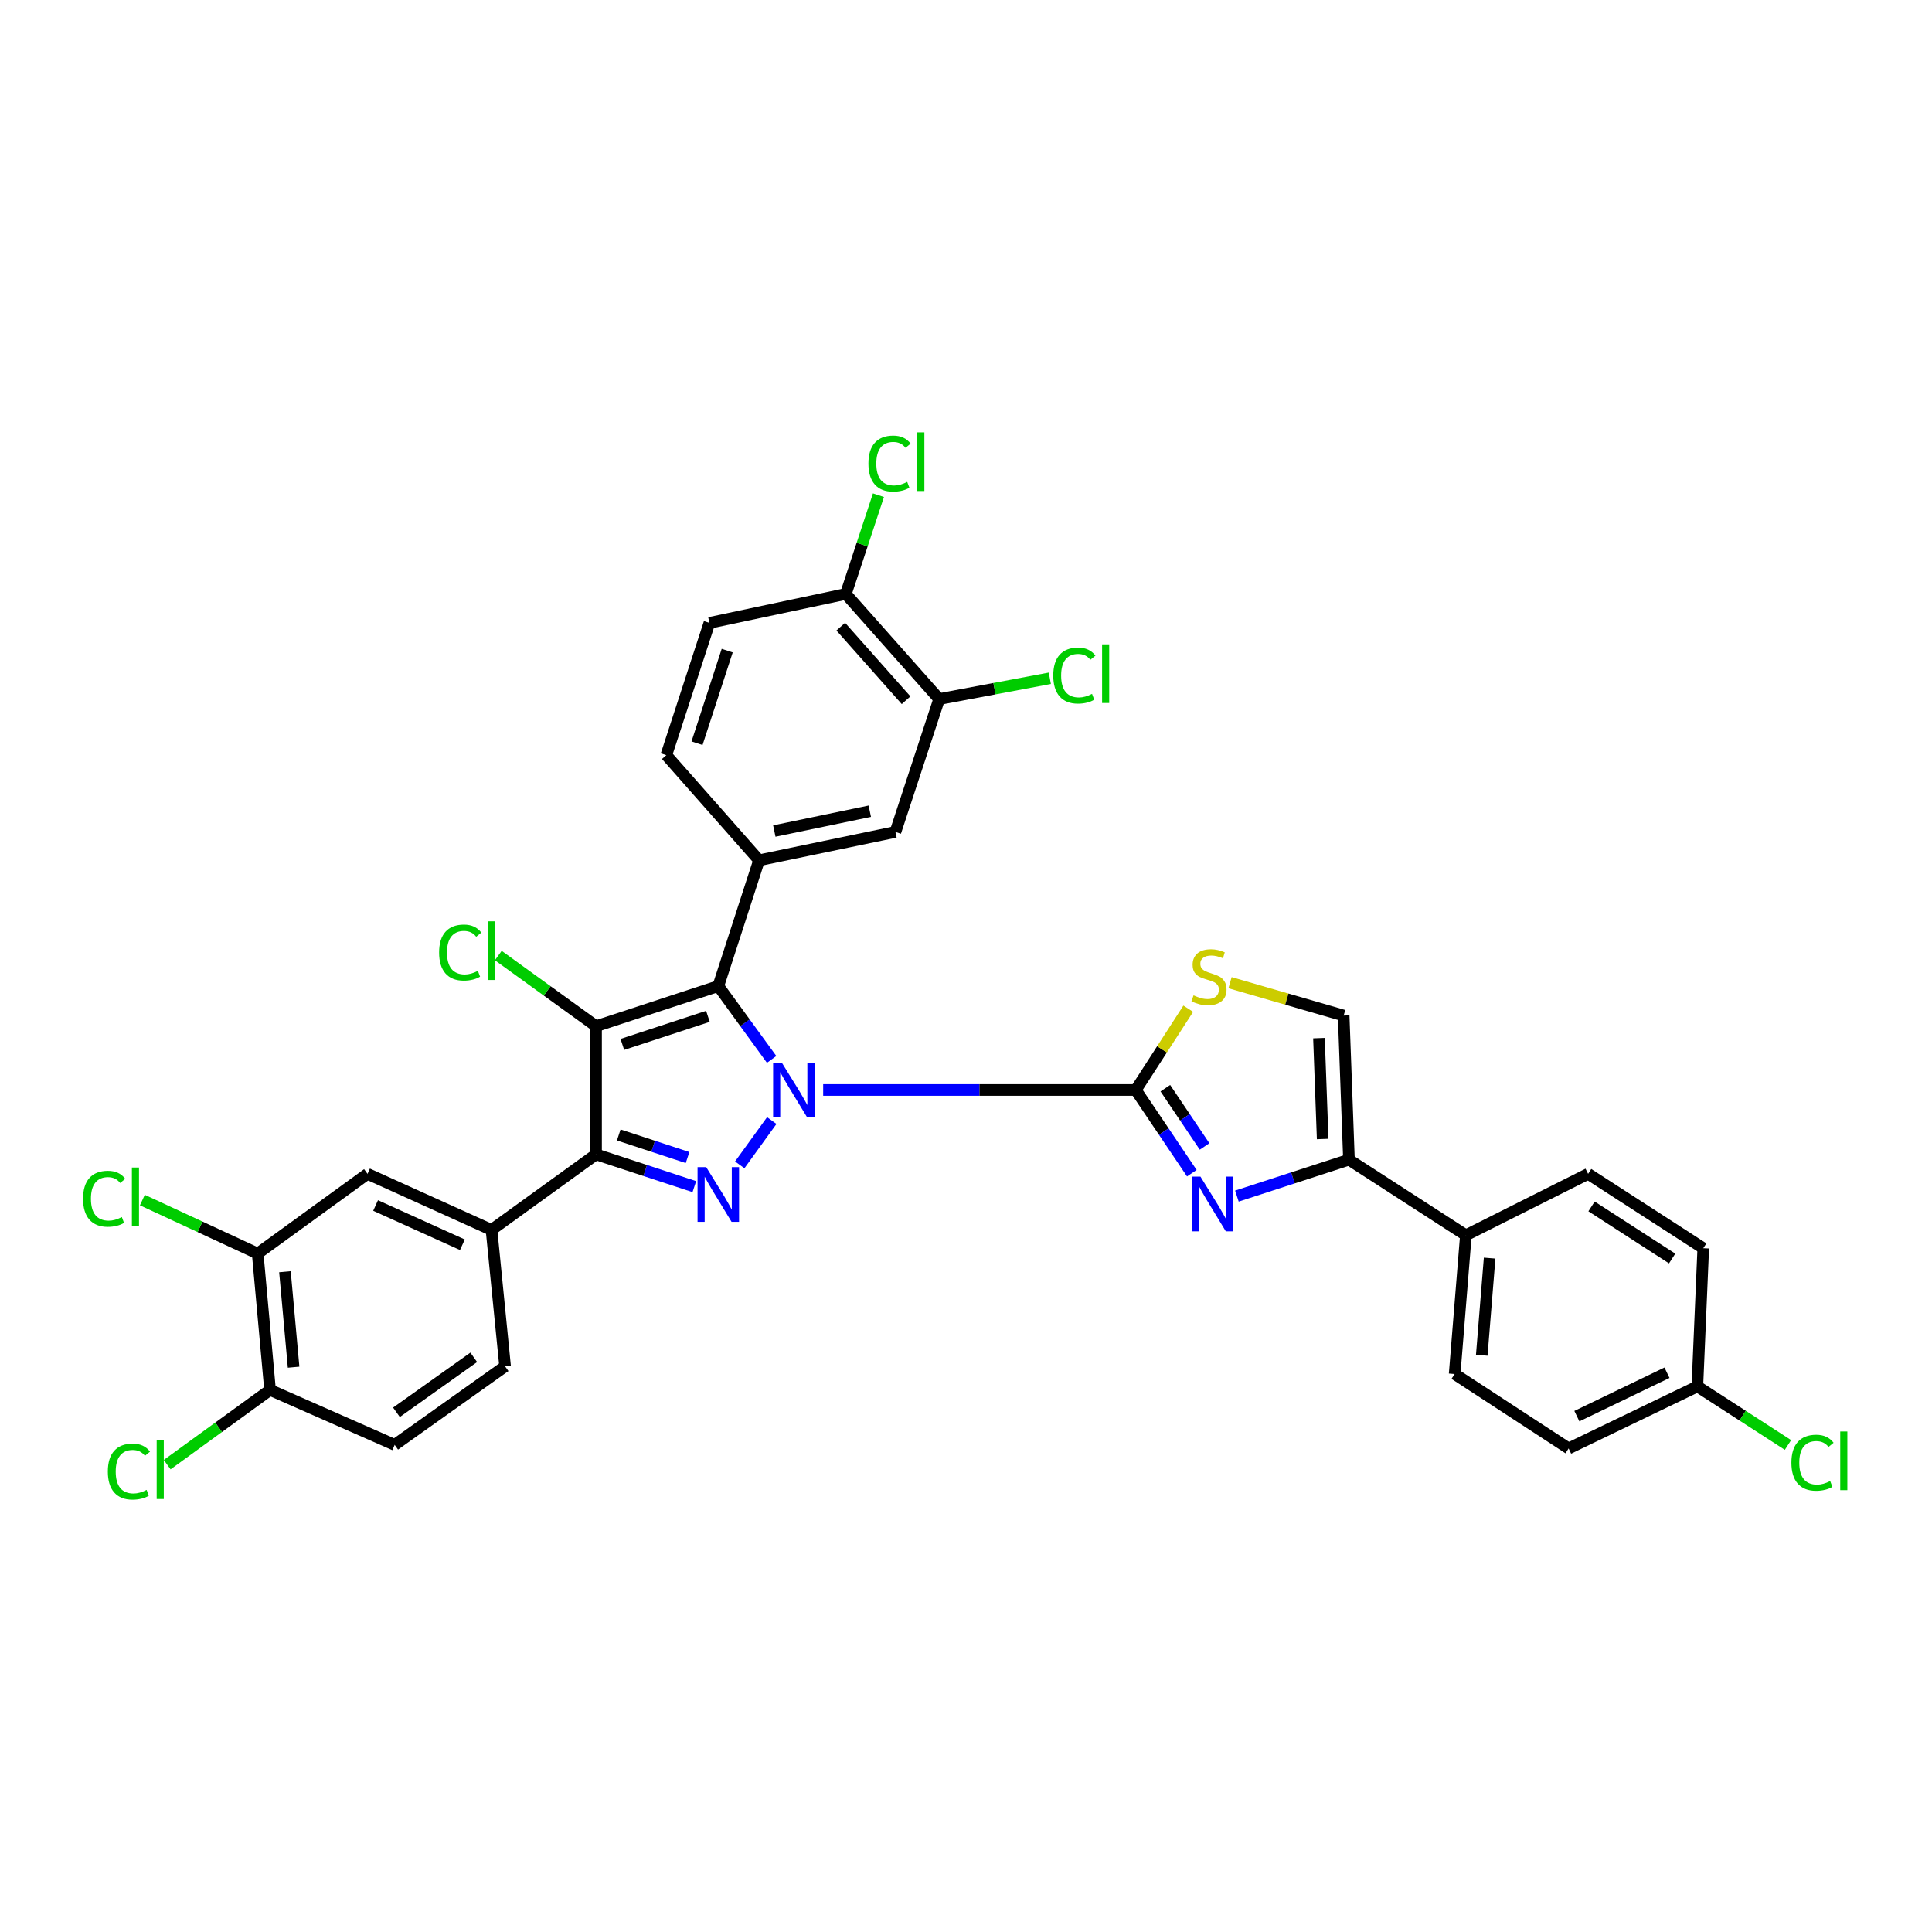 <?xml version='1.0' encoding='iso-8859-1'?>
<svg version='1.1' baseProfile='full'
              xmlns='http://www.w3.org/2000/svg'
                      xmlns:rdkit='http://www.rdkit.org/xml'
                      xmlns:xlink='http://www.w3.org/1999/xlink'
                  xml:space='preserve'
width='1000px' height='1000px' viewBox='0 0 1000 1000'>
<!-- END OF HEADER -->
<rect style='opacity:1.0;fill:#FFFFFF;stroke:none' width='1000' height='1000' x='0' y='0'> </rect>
<path class='bond-0' d='M 399.399,548.346 L 385.597,529.369' style='fill:none;fill-rule:evenodd;stroke:#0000FF;stroke-width:6px;stroke-linecap:butt;stroke-linejoin:miter;stroke-opacity:1' />
<path class='bond-0' d='M 385.597,529.369 L 371.794,510.392' style='fill:none;fill-rule:evenodd;stroke:#000000;stroke-width:6px;stroke-linecap:butt;stroke-linejoin:miter;stroke-opacity:1' />
<path class='bond-2' d='M 399.463,579.998 L 382.885,602.928' style='fill:none;fill-rule:evenodd;stroke:#0000FF;stroke-width:6px;stroke-linecap:butt;stroke-linejoin:miter;stroke-opacity:1' />
<path class='bond-3' d='M 426.072,564.169 L 506.974,564.169' style='fill:none;fill-rule:evenodd;stroke:#0000FF;stroke-width:6px;stroke-linecap:butt;stroke-linejoin:miter;stroke-opacity:1' />
<path class='bond-3' d='M 506.974,564.169 L 587.876,564.169' style='fill:none;fill-rule:evenodd;stroke:#000000;stroke-width:6px;stroke-linecap:butt;stroke-linejoin:miter;stroke-opacity:1' />
<path class='bond-1' d='M 371.794,510.392 L 308.518,531.152' style='fill:none;fill-rule:evenodd;stroke:#000000;stroke-width:6px;stroke-linecap:butt;stroke-linejoin:miter;stroke-opacity:1' />
<path class='bond-1' d='M 366.419,526.052 L 322.126,540.584' style='fill:none;fill-rule:evenodd;stroke:#000000;stroke-width:6px;stroke-linecap:butt;stroke-linejoin:miter;stroke-opacity:1' />
<path class='bond-6' d='M 371.794,510.392 L 392.884,445.275' style='fill:none;fill-rule:evenodd;stroke:#000000;stroke-width:6px;stroke-linecap:butt;stroke-linejoin:miter;stroke-opacity:1' />
<path class='bond-16' d='M 308.518,531.152 L 283.216,512.87' style='fill:none;fill-rule:evenodd;stroke:#000000;stroke-width:6px;stroke-linecap:butt;stroke-linejoin:miter;stroke-opacity:1' />
<path class='bond-16' d='M 283.216,512.87 L 257.913,494.589' style='fill:none;fill-rule:evenodd;stroke:#00CC00;stroke-width:6px;stroke-linecap:butt;stroke-linejoin:miter;stroke-opacity:1' />
<path class='bond-33' d='M 308.518,531.152 L 308.518,597.494' style='fill:none;fill-rule:evenodd;stroke:#000000;stroke-width:6px;stroke-linecap:butt;stroke-linejoin:miter;stroke-opacity:1' />
<path class='bond-4' d='M 359.389,614.195 L 333.954,605.845' style='fill:none;fill-rule:evenodd;stroke:#0000FF;stroke-width:6px;stroke-linecap:butt;stroke-linejoin:miter;stroke-opacity:1' />
<path class='bond-4' d='M 333.954,605.845 L 308.518,597.494' style='fill:none;fill-rule:evenodd;stroke:#000000;stroke-width:6px;stroke-linecap:butt;stroke-linejoin:miter;stroke-opacity:1' />
<path class='bond-4' d='M 355.877,599.145 L 338.072,593.3' style='fill:none;fill-rule:evenodd;stroke:#0000FF;stroke-width:6px;stroke-linecap:butt;stroke-linejoin:miter;stroke-opacity:1' />
<path class='bond-4' d='M 338.072,593.3 L 320.268,587.454' style='fill:none;fill-rule:evenodd;stroke:#000000;stroke-width:6px;stroke-linecap:butt;stroke-linejoin:miter;stroke-opacity:1' />
<path class='bond-5' d='M 587.876,564.169 L 602.381,585.706' style='fill:none;fill-rule:evenodd;stroke:#000000;stroke-width:6px;stroke-linecap:butt;stroke-linejoin:miter;stroke-opacity:1' />
<path class='bond-5' d='M 602.381,585.706 L 616.886,607.244' style='fill:none;fill-rule:evenodd;stroke:#0000FF;stroke-width:6px;stroke-linecap:butt;stroke-linejoin:miter;stroke-opacity:1' />
<path class='bond-5' d='M 603.18,563.254 L 613.333,578.331' style='fill:none;fill-rule:evenodd;stroke:#000000;stroke-width:6px;stroke-linecap:butt;stroke-linejoin:miter;stroke-opacity:1' />
<path class='bond-5' d='M 613.333,578.331 L 623.486,593.407' style='fill:none;fill-rule:evenodd;stroke:#0000FF;stroke-width:6px;stroke-linecap:butt;stroke-linejoin:miter;stroke-opacity:1' />
<path class='bond-8' d='M 587.876,564.169 L 601.456,543.136' style='fill:none;fill-rule:evenodd;stroke:#000000;stroke-width:6px;stroke-linecap:butt;stroke-linejoin:miter;stroke-opacity:1' />
<path class='bond-8' d='M 601.456,543.136 L 615.036,522.104' style='fill:none;fill-rule:evenodd;stroke:#CCCC00;stroke-width:6px;stroke-linecap:butt;stroke-linejoin:miter;stroke-opacity:1' />
<path class='bond-9' d='M 308.518,597.494 L 254.404,636.607' style='fill:none;fill-rule:evenodd;stroke:#000000;stroke-width:6px;stroke-linecap:butt;stroke-linejoin:miter;stroke-opacity:1' />
<path class='bond-7' d='M 640.216,619.09 L 669.217,609.668' style='fill:none;fill-rule:evenodd;stroke:#0000FF;stroke-width:6px;stroke-linecap:butt;stroke-linejoin:miter;stroke-opacity:1' />
<path class='bond-7' d='M 669.217,609.668 L 698.217,600.245' style='fill:none;fill-rule:evenodd;stroke:#000000;stroke-width:6px;stroke-linecap:butt;stroke-linejoin:miter;stroke-opacity:1' />
<path class='bond-11' d='M 392.884,445.275 L 463.481,430.611' style='fill:none;fill-rule:evenodd;stroke:#000000;stroke-width:6px;stroke-linecap:butt;stroke-linejoin:miter;stroke-opacity:1' />
<path class='bond-11' d='M 400.788,430.147 L 450.206,419.883' style='fill:none;fill-rule:evenodd;stroke:#000000;stroke-width:6px;stroke-linecap:butt;stroke-linejoin:miter;stroke-opacity:1' />
<path class='bond-19' d='M 392.884,445.275 L 344.88,390.867' style='fill:none;fill-rule:evenodd;stroke:#000000;stroke-width:6px;stroke-linecap:butt;stroke-linejoin:miter;stroke-opacity:1' />
<path class='bond-15' d='M 698.217,600.245 L 758.735,639.358' style='fill:none;fill-rule:evenodd;stroke:#000000;stroke-width:6px;stroke-linecap:butt;stroke-linejoin:miter;stroke-opacity:1' />
<path class='bond-34' d='M 698.217,600.245 L 695.474,525.657' style='fill:none;fill-rule:evenodd;stroke:#000000;stroke-width:6px;stroke-linecap:butt;stroke-linejoin:miter;stroke-opacity:1' />
<path class='bond-34' d='M 684.611,589.542 L 682.69,537.331' style='fill:none;fill-rule:evenodd;stroke:#000000;stroke-width:6px;stroke-linecap:butt;stroke-linejoin:miter;stroke-opacity:1' />
<path class='bond-10' d='M 636.666,508.631 L 666.07,517.144' style='fill:none;fill-rule:evenodd;stroke:#CCCC00;stroke-width:6px;stroke-linecap:butt;stroke-linejoin:miter;stroke-opacity:1' />
<path class='bond-10' d='M 666.07,517.144 L 695.474,525.657' style='fill:none;fill-rule:evenodd;stroke:#000000;stroke-width:6px;stroke-linecap:butt;stroke-linejoin:miter;stroke-opacity:1' />
<path class='bond-12' d='M 254.404,636.607 L 190.219,607.58' style='fill:none;fill-rule:evenodd;stroke:#000000;stroke-width:6px;stroke-linecap:butt;stroke-linejoin:miter;stroke-opacity:1' />
<path class='bond-12' d='M 239.336,644.284 L 194.406,623.965' style='fill:none;fill-rule:evenodd;stroke:#000000;stroke-width:6px;stroke-linecap:butt;stroke-linejoin:miter;stroke-opacity:1' />
<path class='bond-20' d='M 254.404,636.607 L 261.439,707.219' style='fill:none;fill-rule:evenodd;stroke:#000000;stroke-width:6px;stroke-linecap:butt;stroke-linejoin:miter;stroke-opacity:1' />
<path class='bond-13' d='M 463.481,430.611 L 486.104,361.833' style='fill:none;fill-rule:evenodd;stroke:#000000;stroke-width:6px;stroke-linecap:butt;stroke-linejoin:miter;stroke-opacity:1' />
<path class='bond-14' d='M 190.219,607.58 L 133.376,648.843' style='fill:none;fill-rule:evenodd;stroke:#000000;stroke-width:6px;stroke-linecap:butt;stroke-linejoin:miter;stroke-opacity:1' />
<path class='bond-26' d='M 486.104,361.833 L 514.744,356.454' style='fill:none;fill-rule:evenodd;stroke:#000000;stroke-width:6px;stroke-linecap:butt;stroke-linejoin:miter;stroke-opacity:1' />
<path class='bond-26' d='M 514.744,356.454 L 543.384,351.074' style='fill:none;fill-rule:evenodd;stroke:#00CC00;stroke-width:6px;stroke-linecap:butt;stroke-linejoin:miter;stroke-opacity:1' />
<path class='bond-35' d='M 486.104,361.833 L 437.807,307.426' style='fill:none;fill-rule:evenodd;stroke:#000000;stroke-width:6px;stroke-linecap:butt;stroke-linejoin:miter;stroke-opacity:1' />
<path class='bond-35' d='M 468.984,362.438 L 435.177,324.353' style='fill:none;fill-rule:evenodd;stroke:#000000;stroke-width:6px;stroke-linecap:butt;stroke-linejoin:miter;stroke-opacity:1' />
<path class='bond-25' d='M 133.376,648.843 L 103.533,634.999' style='fill:none;fill-rule:evenodd;stroke:#000000;stroke-width:6px;stroke-linecap:butt;stroke-linejoin:miter;stroke-opacity:1' />
<path class='bond-25' d='M 103.533,634.999 L 73.691,621.156' style='fill:none;fill-rule:evenodd;stroke:#00CC00;stroke-width:6px;stroke-linecap:butt;stroke-linejoin:miter;stroke-opacity:1' />
<path class='bond-37' d='M 133.376,648.843 L 139.78,719.439' style='fill:none;fill-rule:evenodd;stroke:#000000;stroke-width:6px;stroke-linecap:butt;stroke-linejoin:miter;stroke-opacity:1' />
<path class='bond-37' d='M 147.486,658.239 L 151.969,707.657' style='fill:none;fill-rule:evenodd;stroke:#000000;stroke-width:6px;stroke-linecap:butt;stroke-linejoin:miter;stroke-opacity:1' />
<path class='bond-23' d='M 758.735,639.358 L 752.918,711.194' style='fill:none;fill-rule:evenodd;stroke:#000000;stroke-width:6px;stroke-linecap:butt;stroke-linejoin:miter;stroke-opacity:1' />
<path class='bond-23' d='M 771.023,651.199 L 766.951,701.485' style='fill:none;fill-rule:evenodd;stroke:#000000;stroke-width:6px;stroke-linecap:butt;stroke-linejoin:miter;stroke-opacity:1' />
<path class='bond-24' d='M 758.735,639.358 L 822.004,607.58' style='fill:none;fill-rule:evenodd;stroke:#000000;stroke-width:6px;stroke-linecap:butt;stroke-linejoin:miter;stroke-opacity:1' />
<path class='bond-17' d='M 437.807,307.426 L 367.195,322.405' style='fill:none;fill-rule:evenodd;stroke:#000000;stroke-width:6px;stroke-linecap:butt;stroke-linejoin:miter;stroke-opacity:1' />
<path class='bond-28' d='M 437.807,307.426 L 446.247,281.866' style='fill:none;fill-rule:evenodd;stroke:#000000;stroke-width:6px;stroke-linecap:butt;stroke-linejoin:miter;stroke-opacity:1' />
<path class='bond-28' d='M 446.247,281.866 L 454.688,256.306' style='fill:none;fill-rule:evenodd;stroke:#00CC00;stroke-width:6px;stroke-linecap:butt;stroke-linejoin:miter;stroke-opacity:1' />
<path class='bond-18' d='M 139.78,719.439 L 204.288,747.865' style='fill:none;fill-rule:evenodd;stroke:#000000;stroke-width:6px;stroke-linecap:butt;stroke-linejoin:miter;stroke-opacity:1' />
<path class='bond-29' d='M 139.78,719.439 L 113.156,738.769' style='fill:none;fill-rule:evenodd;stroke:#000000;stroke-width:6px;stroke-linecap:butt;stroke-linejoin:miter;stroke-opacity:1' />
<path class='bond-29' d='M 113.156,738.769 L 86.533,758.098' style='fill:none;fill-rule:evenodd;stroke:#00CC00;stroke-width:6px;stroke-linecap:butt;stroke-linejoin:miter;stroke-opacity:1' />
<path class='bond-21' d='M 344.88,390.867 L 367.195,322.405' style='fill:none;fill-rule:evenodd;stroke:#000000;stroke-width:6px;stroke-linecap:butt;stroke-linejoin:miter;stroke-opacity:1' />
<path class='bond-21' d='M 360.781,384.69 L 376.402,336.766' style='fill:none;fill-rule:evenodd;stroke:#000000;stroke-width:6px;stroke-linecap:butt;stroke-linejoin:miter;stroke-opacity:1' />
<path class='bond-22' d='M 261.439,707.219 L 204.288,747.865' style='fill:none;fill-rule:evenodd;stroke:#000000;stroke-width:6px;stroke-linecap:butt;stroke-linejoin:miter;stroke-opacity:1' />
<path class='bond-22' d='M 245.214,702.555 L 205.208,731.008' style='fill:none;fill-rule:evenodd;stroke:#000000;stroke-width:6px;stroke-linecap:butt;stroke-linejoin:miter;stroke-opacity:1' />
<path class='bond-31' d='M 752.918,711.194 L 811.917,749.713' style='fill:none;fill-rule:evenodd;stroke:#000000;stroke-width:6px;stroke-linecap:butt;stroke-linejoin:miter;stroke-opacity:1' />
<path class='bond-30' d='M 822.004,607.58 L 881.605,646.084' style='fill:none;fill-rule:evenodd;stroke:#000000;stroke-width:6px;stroke-linecap:butt;stroke-linejoin:miter;stroke-opacity:1' />
<path class='bond-30' d='M 823.779,624.447 L 865.5,651.4' style='fill:none;fill-rule:evenodd;stroke:#000000;stroke-width:6px;stroke-linecap:butt;stroke-linejoin:miter;stroke-opacity:1' />
<path class='bond-27' d='M 878.553,717.606 L 881.605,646.084' style='fill:none;fill-rule:evenodd;stroke:#000000;stroke-width:6px;stroke-linecap:butt;stroke-linejoin:miter;stroke-opacity:1' />
<path class='bond-32' d='M 878.553,717.606 L 902.003,732.763' style='fill:none;fill-rule:evenodd;stroke:#000000;stroke-width:6px;stroke-linecap:butt;stroke-linejoin:miter;stroke-opacity:1' />
<path class='bond-32' d='M 902.003,732.763 L 925.453,747.92' style='fill:none;fill-rule:evenodd;stroke:#00CC00;stroke-width:6px;stroke-linecap:butt;stroke-linejoin:miter;stroke-opacity:1' />
<path class='bond-36' d='M 878.553,717.606 L 811.917,749.713' style='fill:none;fill-rule:evenodd;stroke:#000000;stroke-width:6px;stroke-linecap:butt;stroke-linejoin:miter;stroke-opacity:1' />
<path class='bond-36' d='M 862.826,710.527 L 816.181,733.002' style='fill:none;fill-rule:evenodd;stroke:#000000;stroke-width:6px;stroke-linecap:butt;stroke-linejoin:miter;stroke-opacity:1' />
<path  class='atom-0' d='M 404.647 550.009
L 413.927 565.009
Q 414.847 566.489, 416.327 569.169
Q 417.807 571.849, 417.887 572.009
L 417.887 550.009
L 421.647 550.009
L 421.647 578.329
L 417.767 578.329
L 407.807 561.929
Q 406.647 560.009, 405.407 557.809
Q 404.207 555.609, 403.847 554.929
L 403.847 578.329
L 400.167 578.329
L 400.167 550.009
L 404.647 550.009
' fill='#0000FF'/>
<path  class='atom-3' d='M 365.534 604.108
L 374.814 619.108
Q 375.734 620.588, 377.214 623.268
Q 378.694 625.948, 378.774 626.108
L 378.774 604.108
L 382.534 604.108
L 382.534 632.428
L 378.654 632.428
L 368.694 616.028
Q 367.534 614.108, 366.294 611.908
Q 365.094 609.708, 364.734 609.028
L 364.734 632.428
L 361.054 632.428
L 361.054 604.108
L 365.534 604.108
' fill='#0000FF'/>
<path  class='atom-6' d='M 621.36 609.023
L 630.64 624.023
Q 631.56 625.503, 633.04 628.183
Q 634.52 630.863, 634.6 631.023
L 634.6 609.023
L 638.36 609.023
L 638.36 637.343
L 634.48 637.343
L 624.52 620.943
Q 623.36 619.023, 622.12 616.823
Q 620.92 614.623, 620.56 613.943
L 620.56 637.343
L 616.88 637.343
L 616.88 609.023
L 621.36 609.023
' fill='#0000FF'/>
<path  class='atom-9' d='M 617.772 515.197
Q 618.092 515.317, 619.412 515.877
Q 620.732 516.437, 622.172 516.797
Q 623.652 517.117, 625.092 517.117
Q 627.772 517.117, 629.332 515.837
Q 630.892 514.517, 630.892 512.237
Q 630.892 510.677, 630.092 509.717
Q 629.332 508.757, 628.132 508.237
Q 626.932 507.717, 624.932 507.117
Q 622.412 506.357, 620.892 505.637
Q 619.412 504.917, 618.332 503.397
Q 617.292 501.877, 617.292 499.317
Q 617.292 495.757, 619.692 493.557
Q 622.132 491.357, 626.932 491.357
Q 630.212 491.357, 633.932 492.917
L 633.012 495.997
Q 629.612 494.597, 627.052 494.597
Q 624.292 494.597, 622.772 495.757
Q 621.252 496.877, 621.292 498.837
Q 621.292 500.357, 622.052 501.277
Q 622.852 502.197, 623.972 502.717
Q 625.132 503.237, 627.052 503.837
Q 629.612 504.637, 631.132 505.437
Q 632.652 506.237, 633.732 507.877
Q 634.852 509.477, 634.852 512.237
Q 634.852 516.157, 632.212 518.277
Q 629.612 520.357, 625.252 520.357
Q 622.732 520.357, 620.812 519.797
Q 618.932 519.277, 616.692 518.357
L 617.772 515.197
' fill='#CCCC00'/>
<path  class='atom-17' d='M 227.284 493.033
Q 227.284 485.993, 230.564 482.313
Q 233.884 478.593, 240.164 478.593
Q 246.004 478.593, 249.124 482.713
L 246.484 484.873
Q 244.204 481.873, 240.164 481.873
Q 235.884 481.873, 233.604 484.753
Q 231.364 487.593, 231.364 493.033
Q 231.364 498.633, 233.684 501.513
Q 236.044 504.393, 240.604 504.393
Q 243.724 504.393, 247.364 502.513
L 248.484 505.513
Q 247.004 506.473, 244.764 507.033
Q 242.524 507.593, 240.044 507.593
Q 233.884 507.593, 230.564 503.833
Q 227.284 500.073, 227.284 493.033
' fill='#00CC00'/>
<path  class='atom-17' d='M 252.564 476.873
L 256.244 476.873
L 256.244 507.233
L 252.564 507.233
L 252.564 476.873
' fill='#00CC00'/>
<path  class='atom-26' d='M 42.987 620.473
Q 42.987 613.433, 46.267 609.753
Q 49.587 606.033, 55.867 606.033
Q 61.707 606.033, 64.827 610.153
L 62.187 612.313
Q 59.907 609.313, 55.867 609.313
Q 51.587 609.313, 49.307 612.193
Q 47.067 615.033, 47.067 620.473
Q 47.067 626.073, 49.387 628.953
Q 51.747 631.833, 56.307 631.833
Q 59.427 631.833, 63.067 629.953
L 64.187 632.953
Q 62.707 633.913, 60.467 634.473
Q 58.227 635.033, 55.747 635.033
Q 49.587 635.033, 46.267 631.273
Q 42.987 627.513, 42.987 620.473
' fill='#00CC00'/>
<path  class='atom-26' d='M 68.267 604.313
L 71.947 604.313
L 71.947 634.673
L 68.267 634.673
L 68.267 604.313
' fill='#00CC00'/>
<path  class='atom-27' d='M 545.164 349.668
Q 545.164 342.628, 548.444 338.948
Q 551.764 335.228, 558.044 335.228
Q 563.884 335.228, 567.004 339.348
L 564.364 341.508
Q 562.084 338.508, 558.044 338.508
Q 553.764 338.508, 551.484 341.388
Q 549.244 344.228, 549.244 349.668
Q 549.244 355.268, 551.564 358.148
Q 553.924 361.028, 558.484 361.028
Q 561.604 361.028, 565.244 359.148
L 566.364 362.148
Q 564.884 363.108, 562.644 363.668
Q 560.404 364.228, 557.924 364.228
Q 551.764 364.228, 548.444 360.468
Q 545.164 356.708, 545.164 349.668
' fill='#00CC00'/>
<path  class='atom-27' d='M 570.444 333.508
L 574.124 333.508
L 574.124 363.868
L 570.444 363.868
L 570.444 333.508
' fill='#00CC00'/>
<path  class='atom-29' d='M 449.495 239.944
Q 449.495 232.904, 452.775 229.224
Q 456.095 225.504, 462.375 225.504
Q 468.215 225.504, 471.335 229.624
L 468.695 231.784
Q 466.415 228.784, 462.375 228.784
Q 458.095 228.784, 455.815 231.664
Q 453.575 234.504, 453.575 239.944
Q 453.575 245.544, 455.895 248.424
Q 458.255 251.304, 462.815 251.304
Q 465.935 251.304, 469.575 249.424
L 470.695 252.424
Q 469.215 253.384, 466.975 253.944
Q 464.735 254.504, 462.255 254.504
Q 456.095 254.504, 452.775 250.744
Q 449.495 246.984, 449.495 239.944
' fill='#00CC00'/>
<path  class='atom-29' d='M 474.775 223.784
L 478.455 223.784
L 478.455 254.144
L 474.775 254.144
L 474.775 223.784
' fill='#00CC00'/>
<path  class='atom-30' d='M 55.817 761.689
Q 55.817 754.649, 59.097 750.969
Q 62.417 747.249, 68.697 747.249
Q 74.537 747.249, 77.657 751.369
L 75.017 753.529
Q 72.737 750.529, 68.697 750.529
Q 64.417 750.529, 62.137 753.409
Q 59.897 756.249, 59.897 761.689
Q 59.897 767.289, 62.217 770.169
Q 64.577 773.049, 69.137 773.049
Q 72.257 773.049, 75.897 771.169
L 77.017 774.169
Q 75.537 775.129, 73.297 775.689
Q 71.057 776.249, 68.577 776.249
Q 62.417 776.249, 59.097 772.489
Q 55.817 768.729, 55.817 761.689
' fill='#00CC00'/>
<path  class='atom-30' d='M 81.097 745.529
L 84.777 745.529
L 84.777 775.889
L 81.097 775.889
L 81.097 745.529
' fill='#00CC00'/>
<path  class='atom-33' d='M 927.227 757.104
Q 927.227 750.064, 930.507 746.384
Q 933.827 742.664, 940.107 742.664
Q 945.947 742.664, 949.067 746.784
L 946.427 748.944
Q 944.147 745.944, 940.107 745.944
Q 935.827 745.944, 933.547 748.824
Q 931.307 751.664, 931.307 757.104
Q 931.307 762.704, 933.627 765.584
Q 935.987 768.464, 940.547 768.464
Q 943.667 768.464, 947.307 766.584
L 948.427 769.584
Q 946.947 770.544, 944.707 771.104
Q 942.467 771.664, 939.987 771.664
Q 933.827 771.664, 930.507 767.904
Q 927.227 764.144, 927.227 757.104
' fill='#00CC00'/>
<path  class='atom-33' d='M 952.507 740.944
L 956.187 740.944
L 956.187 771.304
L 952.507 771.304
L 952.507 740.944
' fill='#00CC00'/>
</svg>
